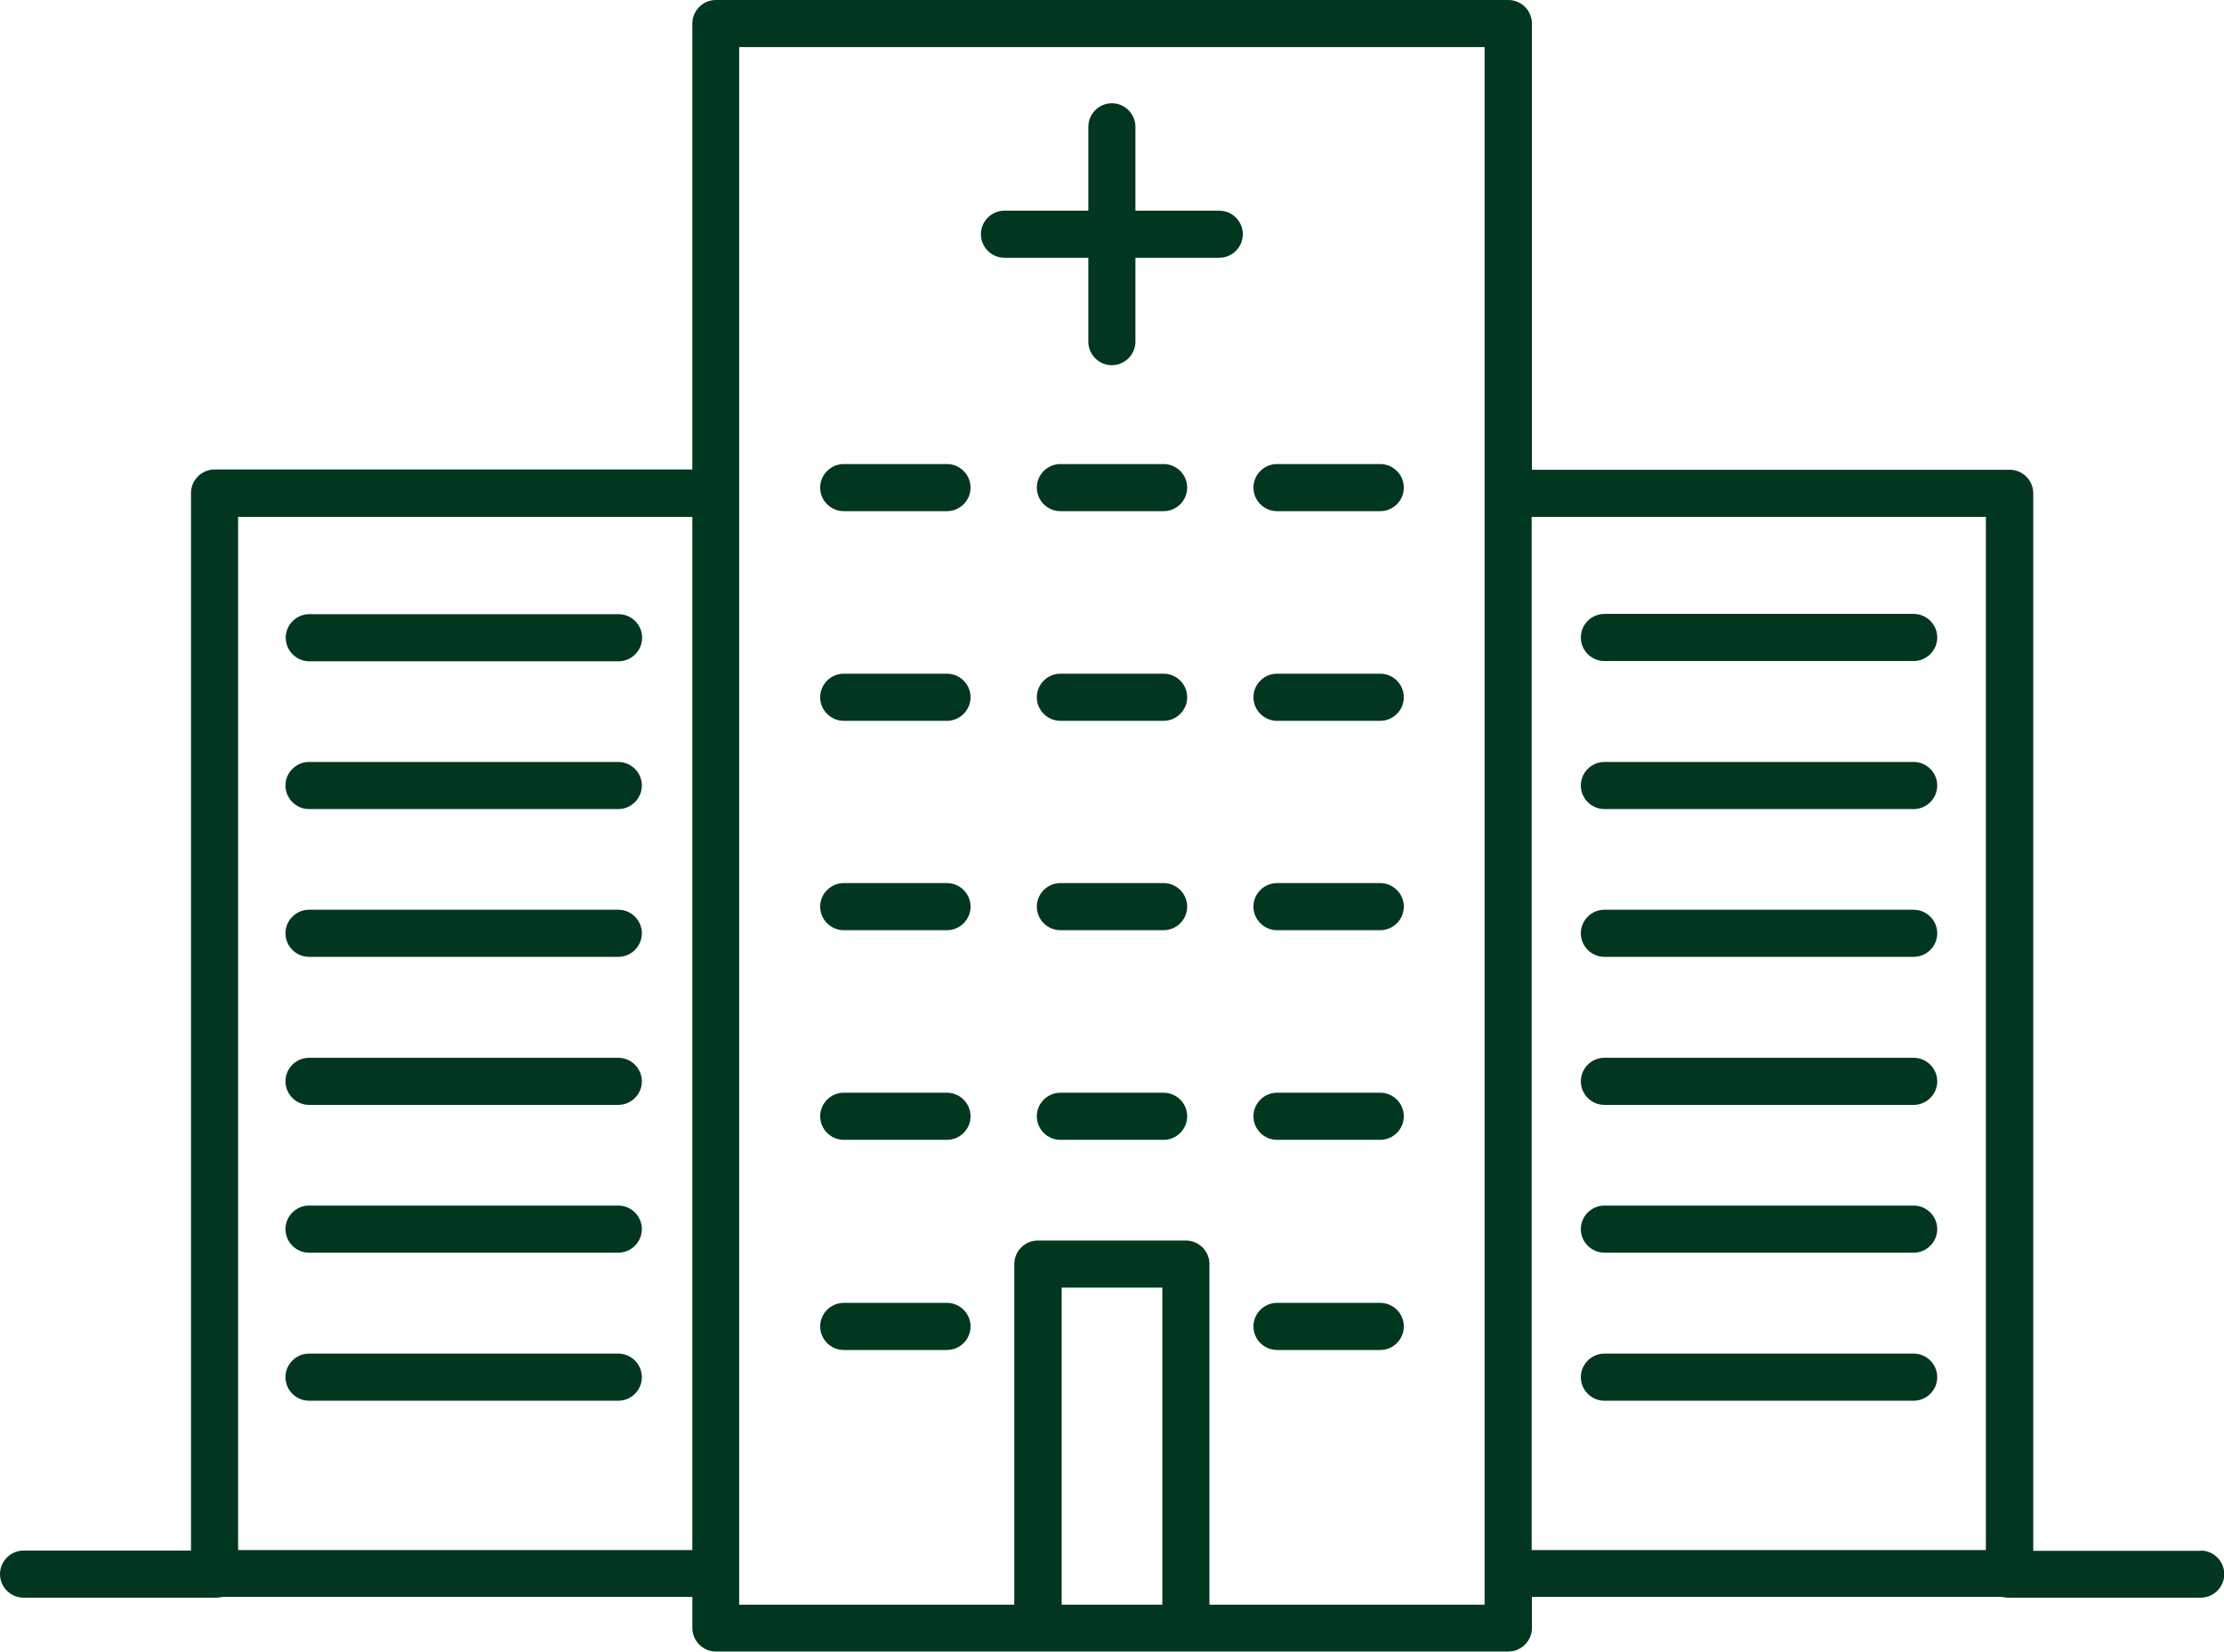 <?xml version="1.0" encoding="UTF-8"?><svg id="Layer_2" xmlns="http://www.w3.org/2000/svg" viewBox="0 0 85.93 63.82"><defs><style>.cls-1{fill:#01371e;}</style></defs><g id="Layer_1-2"><g><path class="cls-1" d="m73.94,23.72h-11.95c-.5,0-.91.41-.91.91s.41.91.91.91h11.95c.5,0,.91-.41.91-.91s-.41-.91-.91-.91Z"/><path class="cls-1" d="m73.94,29.44h-11.95c-.5,0-.91.41-.91.91s.41.91.91.91h11.95c.5,0,.91-.41.91-.91s-.41-.91-.91-.91Z"/><path class="cls-1" d="m73.94,35.15h-11.95c-.5,0-.91.41-.91.91s.41.91.91.91h11.95c.5,0,.91-.41.91-.91s-.41-.91-.91-.91Z"/><path class="cls-1" d="m73.94,40.87h-11.95c-.5,0-.91.41-.91.91s.41.91.91.91h11.95c.5,0,.91-.41.91-.91s-.41-.91-.91-.91Z"/><path class="cls-1" d="m73.94,46.58h-11.95c-.5,0-.91.41-.91.91s.41.91.91.91h11.95c.5,0,.91-.41.91-.91s-.41-.91-.91-.91Z"/><path class="cls-1" d="m73.94,52.3h-11.95c-.5,0-.91.41-.91.91s.41.91.91.91h11.95c.5,0,.91-.41.91-.91s-.41-.91-.91-.91Z"/><path class="cls-1" d="m11.95,25.55h11.95c.5,0,.91-.41.91-.91s-.41-.91-.91-.91h-11.95c-.5,0-.91.41-.91.91s.41.91.91.91Z"/><path class="cls-1" d="m23.89,29.44h-11.95c-.5,0-.91.41-.91.91s.41.91.91.91h11.95c.5,0,.91-.41.91-.91s-.41-.91-.91-.91Z"/><path class="cls-1" d="m23.89,35.15h-11.95c-.5,0-.91.41-.91.91s.41.91.91.91h11.95c.5,0,.91-.41.91-.91s-.41-.91-.91-.91Z"/><path class="cls-1" d="m23.89,40.87h-11.95c-.5,0-.91.41-.91.91s.41.91.91.91h11.95c.5,0,.91-.41.91-.91s-.41-.91-.91-.91Z"/><path class="cls-1" d="m23.89,46.58h-11.95c-.5,0-.91.41-.91.91s.41.91.91.91h11.95c.5,0,.91-.41.91-.91s-.41-.91-.91-.91Z"/><path class="cls-1" d="m23.89,52.3h-11.95c-.5,0-.91.41-.91.91s.41.91.91.91h11.95c.5,0,.91-.41.91-.91s-.41-.91-.91-.91Z"/><path class="cls-1" d="m44.96,17.93h-3.99c-.5,0-.91.41-.91.91s.41.91.91.91h3.99c.5,0,.91-.41.91-.91s-.41-.91-.91-.91Z"/><path class="cls-1" d="m44.96,34.12h-3.99c-.5,0-.91.41-.91.91s.41.91.91.91h3.99c.5,0,.91-.41.91-.91s-.41-.91-.91-.91Z"/><path class="cls-1" d="m44.96,26.03h-3.99c-.5,0-.91.41-.91.91s.41.91.91.91h3.99c.5,0,.91-.41.91-.91s-.41-.91-.91-.91Z"/><path class="cls-1" d="m44.96,42.22h-3.99c-.5,0-.91.41-.91.91s.41.91.91.91h3.99c.5,0,.91-.41.91-.91s-.41-.91-.91-.91Z"/><path class="cls-1" d="m32.6,19.75h3.99c.5,0,.91-.41.91-.91s-.41-.91-.91-.91h-3.99c-.5,0-.91.41-.91.91s.41.91.91.91Z"/><path class="cls-1" d="m32.6,35.94h3.99c.5,0,.91-.41.91-.91s-.41-.91-.91-.91h-3.99c-.5,0-.91.41-.91.91s.41.91.91.91Z"/><path class="cls-1" d="m32.6,27.85h3.99c.5,0,.91-.41.91-.91s-.41-.91-.91-.91h-3.99c-.5,0-.91.41-.91.91s.41.91.91.91Z"/><path class="cls-1" d="m32.6,44.04h3.99c.5,0,.91-.41.91-.91s-.41-.91-.91-.91h-3.99c-.5,0-.91.41-.91.91s.41.91.91.91Z"/><path class="cls-1" d="m32.6,52.16h3.99c.5,0,.91-.41.91-.91s-.41-.91-.91-.91h-3.99c-.5,0-.91.41-.91.91s.41.91.91.91Z"/><path class="cls-1" d="m49.34,19.75h3.99c.5,0,.91-.41.91-.91s-.41-.91-.91-.91h-3.99c-.5,0-.91.41-.91.91s.41.91.91.91Z"/><path class="cls-1" d="m49.34,35.94h3.99c.5,0,.91-.41.91-.91s-.41-.91-.91-.91h-3.99c-.5,0-.91.41-.91.91s.41.91.91.91Z"/><path class="cls-1" d="m49.34,27.85h3.99c.5,0,.91-.41.91-.91s-.41-.91-.91-.91h-3.99c-.5,0-.91.41-.91.91s.41.91.91.91Z"/><path class="cls-1" d="m49.34,44.04h3.99c.5,0,.91-.41.91-.91s-.41-.91-.91-.91h-3.99c-.5,0-.91.41-.91.91s.41.91.91.91Z"/><path class="cls-1" d="m49.34,52.16h3.99c.5,0,.91-.41.91-.91s-.41-.91-.91-.91h-3.99c-.5,0-.91.41-.91.91s.41.91.91.91Z"/><path class="cls-1" d="m38.81,9.96h3.24v3.24c0,.5.41.91.91.91s.91-.41.91-.91v-3.24h3.24c.5,0,.91-.41.91-.91s-.41-.91-.91-.91h-3.24v-3.24c0-.5-.41-.91-.91-.91s-.91.41-.91.91v3.24h-3.24c-.5,0-.91.41-.91.91s.41.91.91.91Z"/><path class="cls-1" d="m85.02,59.92h-6.46V19.06c0-.5-.41-.91-.91-.91h-18.46V.91c0-.5-.41-.91-.91-.91h-30.62c-.5,0-.91.41-.91.91v17.23H8.29c-.5,0-.91.41-.91.91v40.86H.91c-.5,0-.91.41-.91.91s.41.91.91.91h7.45c.08,0,.15-.01.22-.03h18.17v1.2c0,.5.41.91.91.91h30.62c.5,0,.91-.41.91-.91v-1.2h18.17c.07.02.15.03.22.03h7.45c.5,0,.91-.41.91-.91s-.41-.91-.91-.91Zm-75.82-.03V19.97h17.55v39.92H9.2Zm31.82,2.11v-12.25h3.89v12.25h-3.89Zm16.34,0h-10.63v-13.16c0-.5-.41-.91-.91-.91h-5.72c-.5,0-.91.41-.91.91v13.16h-10.63V1.82h28.8v60.17Zm1.82-42.03h17.55v39.92h-17.55V19.97Z"/></g></g></svg>